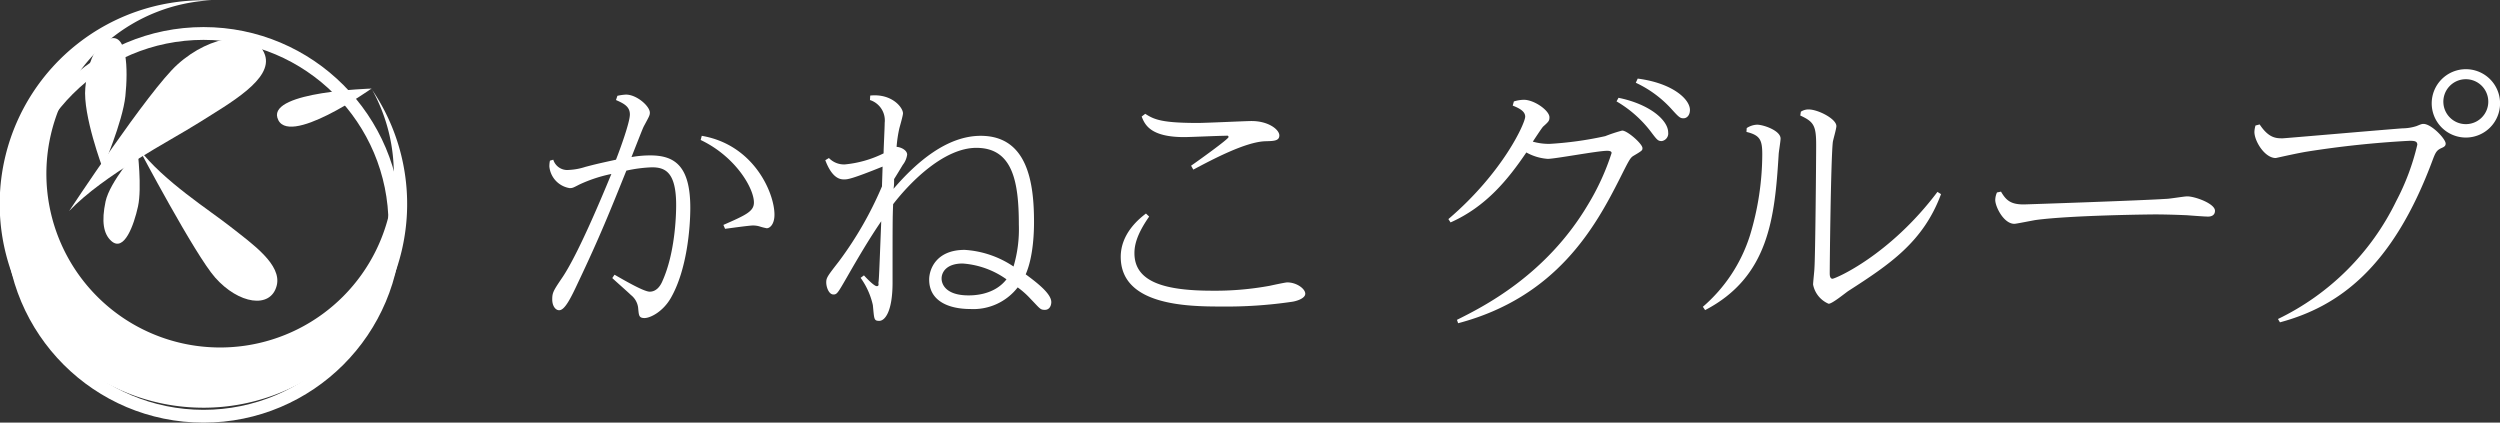<svg xmlns="http://www.w3.org/2000/svg" viewBox="0 0 390.59 66.03">
  <rect x="0" y="0" width="390.59" height="66.03" fill="#333333" stroke="none"/>
  <defs>
    <style>
      .a {
        fill: #fff;
      }

      .b {
        fill: none;
        stroke: #fff;
        stroke-miterlimit: 10;
        stroke-width: 2px;
      }
    </style>
  </defs>
  <g>
    <path class="a" d="M851.64,532.17a2.29,2.29,0,0,0,2.43,1.6,9.68,9.68,0,0,0,2.56-.47c1.34-.35,1.64-.44,4.81-1.13.61-1.56,2.17-5.81,2.17-7.07s-1-1.73-2.17-2.25l.22-.66A7.65,7.65,0,0,1,863,522c1.69,0,3.73,1.82,3.73,2.82,0,.39-.09.56-.87,2-.22.39-.39.87-2,4.94a16.77,16.77,0,0,1,2.94-.26c3.82,0,6.25,1.65,6.25,8.2,0,3.12-.52,9.63-3,14-1.21,2.17-3.21,3.21-4.16,3.21s-.87-.52-1-1.69a3,3,0,0,0-1.12-1.91c-.44-.44-2.52-2.26-2.91-2.65l.35-.52c1.38.78,4.55,2.65,5.5,2.65s1.61-.74,2-1.69c1.91-4.25,2.13-9.93,2.13-11.84,0-5.12-1.69-5.9-3.78-5.9a21.93,21.93,0,0,0-4,.52c-2.51,6.24-4.16,10.36-7.5,17.39-1.21,2.6-2.13,4.42-3,4.42-.56,0-1.08-.65-1.08-1.69s.17-1.34,1.43-3.21c1-1.43,3.17-5.11,7.81-16.39a22.39,22.39,0,0,0-5,1.65c-1,.52-1.09.56-1.52.56a3.78,3.78,0,0,1-3.17-3.38,4.49,4.49,0,0,1,.09-.91Zm23.2-3.73c8.15,1.39,11.36,8.93,11.36,12.32,0,1.47-.69,2.12-1.21,2.12a9.51,9.51,0,0,1-1.17-.3,3.61,3.61,0,0,0-1-.13c-.56,0-3.64.43-4.34.52l-.26-.61c3.56-1.56,4.77-2.12,4.77-3.51,0-2.21-2.86-7.16-8.32-9.76Z" transform="translate(-765.2 -507.22)"/>
    <path class="a" d="M901.16,522.15c3.38-.35,5.12,1.87,5.12,2.78,0,.34-.48,2-.57,2.34a19.9,19.9,0,0,0-.43,2.9c.52,0,1.65.44,1.65,1.22a3.35,3.35,0,0,1-.69,1.6c-.18.31-1.13,1.87-1.35,2.21,0,.83,0,.92-.09,1.52,3.6-4.2,8.37-8.28,13.62-8.28,7.33,0,8.33,7.33,8.33,13.44,0,.91,0,5.25-1.3,8.2,2,1.47,4,3.08,4,4.34,0,.52-.26,1.21-1,1.21s-.74-.17-2.25-1.73a13.41,13.41,0,0,0-2-1.78,8.75,8.75,0,0,1-7.37,3.38c-3.51,0-6.46-1.3-6.46-4.6,0-1.6,1.08-4.64,5.55-4.64a15.35,15.35,0,0,1,7.63,2.6,20.43,20.43,0,0,0,.83-6.54c0-6.81-1-12-6.64-12-4.94,0-10.15,5.11-13,8.8-.09,2.08-.09,3.12-.09,12.23,0,4.6-1.21,6-2.08,6s-.78-.3-1-2.47a11.59,11.59,0,0,0-1.91-4.25l.52-.39c.39.44,1.6,1.69,2,1.69s.26-.39.26-.52c.09-.52.13-1.64.44-9.62-1.87,2.73-3.65,5.76-5.34,8.71-1.43,2.47-1.56,2.73-2.12,2.73-.74,0-1.13-1.17-1.13-1.9s.22-1,2-3.3A56.37,56.37,0,0,0,903,536.33c0-.43.09-2.6.09-3.08-4.94,2-5.51,2-6,2s-1.82,0-2.95-3l.57-.34a3.27,3.27,0,0,0,2.47,1,17.27,17.27,0,0,0,6.07-1.73c0-.78.17-4,.17-4.77a3.34,3.34,0,0,0-2.3-3.56Zm14.44,26.24c-2.51,0-3.29,1.34-3.29,2.34s.78,2.64,4.2,2.64c.7,0,4,0,5.94-2.51A13.43,13.43,0,0,0,915.6,548.39Z" transform="translate(-765.2 -507.22)"/>
    <path class="a" d="M944.74,541.06c-2,2.86-2.3,4.55-2.3,5.72,0,4.56,4.86,5.86,12.19,5.86a47.15,47.15,0,0,0,9-.78c.21-.05,2.38-.52,2.68-.52,1.48,0,2.82,1,2.82,1.77s-1.47,1.18-2.08,1.26a70.47,70.47,0,0,1-11.06.74c-5.33,0-15.69-.17-15.69-7.76,0-3.69,2.94-6,3.94-6.77ZM944.13,525c1.39.91,2.65,1.43,8.2,1.43,1.35,0,7.5-.3,8.41-.3,2.65,0,4.34,1.34,4.34,2.25s-1,.87-2.25.91c-3.08.13-8.16,2.82-11.19,4.43l-.35-.61c1-.69,5.85-4.16,5.85-4.47s-.3-.21-.43-.21c-1,0-5.59.21-6.5.21-5.34,0-6.16-2-6.64-3.21Z" transform="translate(-765.2 -507.22)"/>
    <path class="a" d="M992.83,557.19c4-2,13.88-6.89,20.47-18a38,38,0,0,0,3.69-8.06c0-.35-.52-.35-.7-.35-1.47,0-8.11,1.26-9.28,1.26a8,8,0,0,1-3.34-1c-2.86,4.21-6.28,8.46-11.84,10.93l-.34-.52c8.54-7.29,12-15,12-16,0-.82-.86-1.3-1.95-1.73l.18-.65a5.52,5.52,0,0,1,1.56-.26c1.64,0,4,1.69,4,2.73,0,.56-.13.69-1,1.47-.26.3-1.17,1.69-1.6,2.34a9.37,9.37,0,0,0,2.6.35,54.77,54.77,0,0,0,8.72-1.21,23.22,23.22,0,0,1,2.64-.87c.82,0,3.17,2.08,3.17,2.73,0,.35,0,.39-1.39,1.21-.52.31-.69.66-2.13,3.52-3.81,7.54-9.84,18.56-25.28,22.64Zm25.24-34.69c4.9,1,7.76,3.51,7.76,5.42a1.2,1.2,0,0,1-1,1.34c-.61,0-.73-.17-1.78-1.56a18.35,18.35,0,0,0-5.29-4.64Zm3-3c5.42.7,8.16,3.21,8.16,4.9,0,.83-.48,1.3-1,1.3s-.7-.13-1.87-1.43a17.49,17.49,0,0,0-5.59-4.12Z" transform="translate(-765.2 -507.22)"/>
    <path class="a" d="M1038.1,527.23a3.19,3.19,0,0,1,1.61-.53c1,0,3.68.92,3.68,2.17,0,.44-.3,2.17-.3,2.52-.61,9.84-1.52,19.08-11.49,24.28l-.35-.52a24.41,24.41,0,0,0,7.37-11.19,44,44,0,0,0,1.91-12.61c0-2.26-.34-3-2.47-3.52Zm8.46-2.56a2.17,2.17,0,0,1,1.21-.35c1.48,0,4.34,1.47,4.34,2.6,0,.43-.52,2.17-.56,2.52-.31,2.9-.48,19.16-.48,20.47,0,.21,0,.86.43.86s8.89-3.6,16.4-13.57l.56.35c-2.78,7.5-8.07,11-14.48,15.13-.57.39-2.52,2-3.08,2a4.1,4.1,0,0,1-2.43-3c0-.39.21-2.21.21-2.56.14-2,.27-16.82.27-19.29,0-3-.39-3.6-2.48-4.56Z" transform="translate(-765.2 -507.22)"/>
    <path class="a" d="M1077.83,537.16c.82,1.43,1.6,2,3.55,2,.26,0,18.43-.61,22.25-.87.52,0,2.82-.39,3.29-.39,1.22,0,4.34,1.13,4.34,2.25,0,.7-.56.91-1.08.91s-2.78-.17-3.26-.21c-2-.09-3.81-.13-5-.13-.7,0-13.1.13-18.65.87-.52.08-3.08.6-3.34.6-1.69,0-3-2.69-3-3.73a3,3,0,0,1,.27-1.17Z" transform="translate(-765.2 -507.22)"/>
    <path class="a" d="M1118.24,526.66c1.43,2.17,2.6,2.17,3.6,2.17.3,0,15.74-1.34,18.73-1.56a7.24,7.24,0,0,0,2.17-.35c.74-.3.83-.34,1.09-.34,1.25,0,3.47,2.34,3.47,3.07,0,.31-.13.48-.65.7-.74.34-.92.65-1.35,1.78-6.29,17-14.79,23-23.89,25.45l-.31-.52a39.7,39.7,0,0,0,18.48-18.43,36.9,36.9,0,0,0,3.29-8.8c0-.61-.56-.61-1.25-.61a154.73,154.73,0,0,0-16,1.69c-1.35.22-3.86.78-4.86,1-1.74,0-3.34-2.65-3.34-4.08a4,4,0,0,1,.17-1Zm37.56-3.29a5.34,5.34,0,1,1-5.34-5.34A5.34,5.34,0,0,1,1155.8,523.37Zm-8.85,0a3.51,3.51,0,0,0,7,0,3.51,3.51,0,1,0-7,0Z" transform="translate(-765.2 -507.22)"/>
  </g>
  <path class="a" d="M781.24,533.49s-3.12-8.29-2.71-12.55,1.64-6.69,3.55-7.57c3.06-1.4,3.13,4.8,2.71,8.85S781.24,533.49,781.24,533.49Z" transform="translate(-765.2 -507.22)"/>
  <path class="a" d="M776,540.19s12.41-18.82,16.92-22.89c5.22-4.73,12.29-5.62,13.68-1.49,1.27,3.78-5.47,7.51-10.2,10.5S781.48,534.47,776,540.19Z" transform="translate(-765.2 -507.22)"/>
  <path class="a" d="M786.69,530.71s-4.35,4.91-5,8-.34,5.06.91,6.17c2,1.77,3.52-2.49,4.16-5.4S786.69,530.71,786.69,530.71Z" transform="translate(-765.2 -507.22)"/>
  <path class="a" d="M786.93,530.51s8.72,16.5,11.88,20.07c3.67,4.15,8.64,4.93,9.61,1.31.9-3.31-3.84-6.59-7.16-9.21S790.77,535.53,786.93,530.51Z" transform="translate(-765.2 -507.22)"/>
  <circle class="b" cx="31.8" cy="35.13" r="29.9"/>
  <path class="a" d="M823.24,521.06a27.14,27.14,0,1,1-24.94-13.8c-.43,0-.86,0-1.29,0a31.83,31.83,0,1,0,26.23,13.84Z" transform="translate(-765.2 -507.22)"/>
  <path class="a" d="M823.24,521.06s-15.86.45-14.71,4.53C809.92,530.51,823.24,521.06,823.24,521.06Z" transform="translate(-765.2 -507.22)"/>
</svg>
